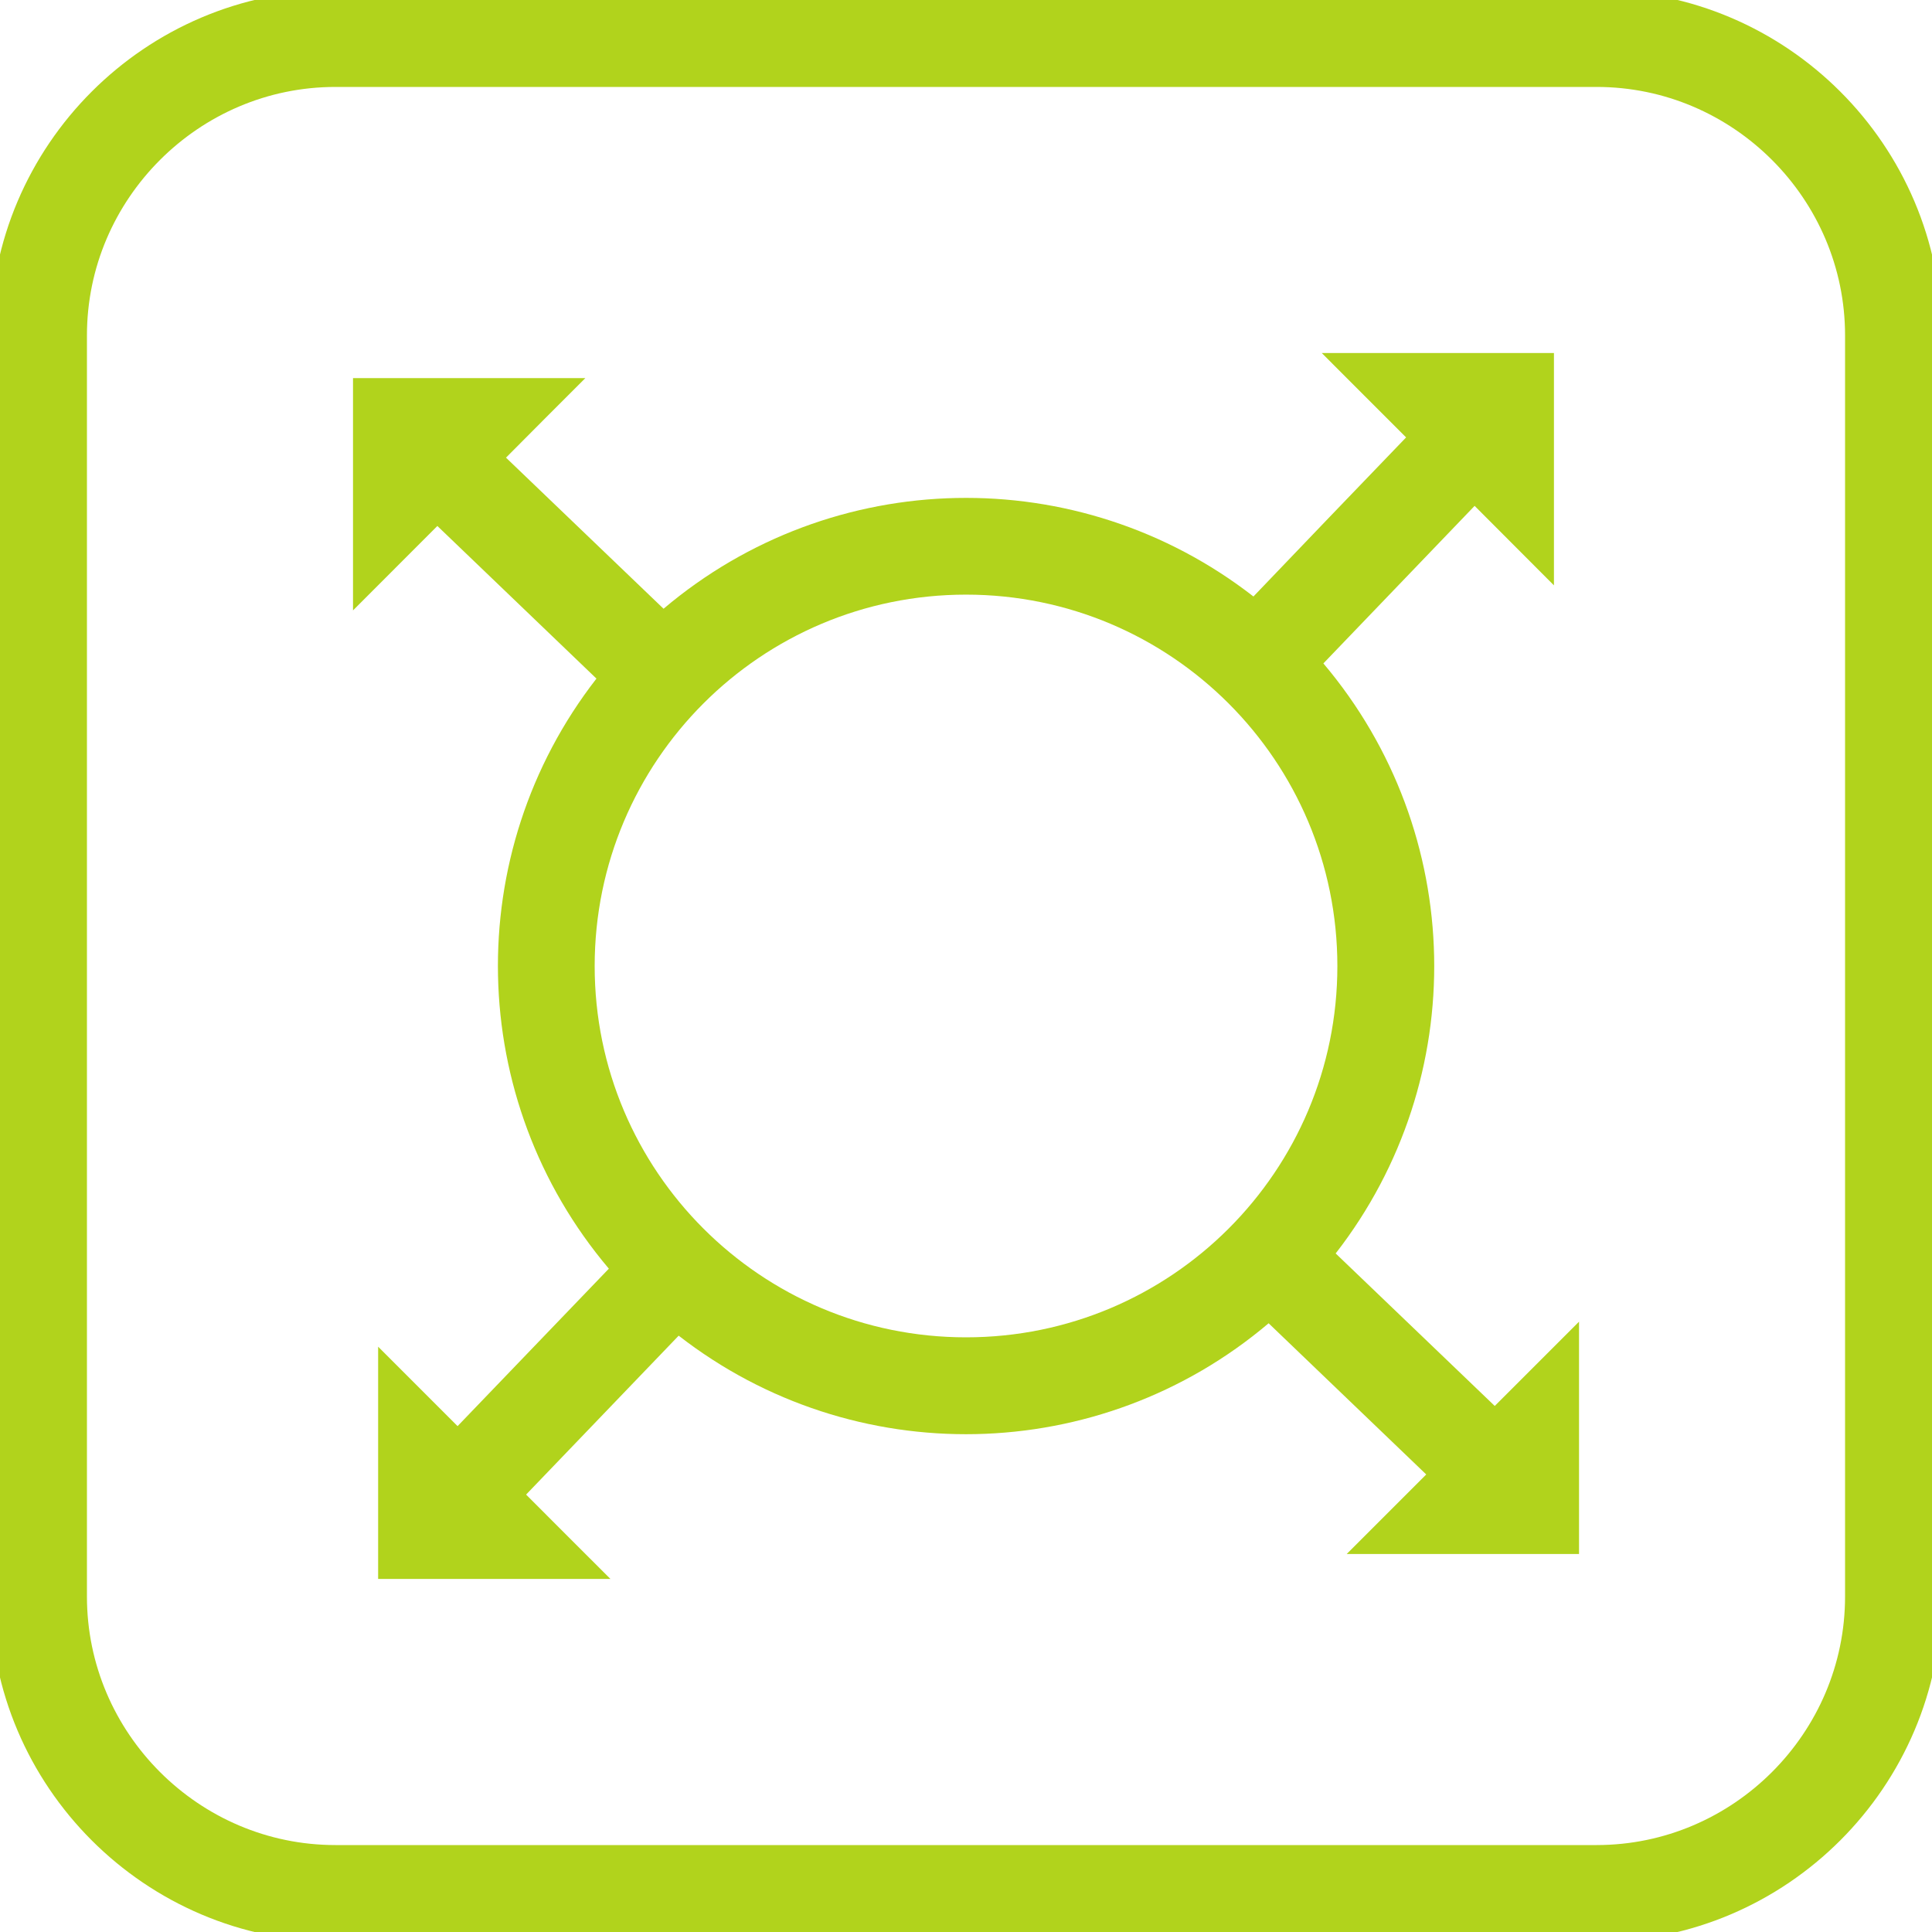 <?xml version="1.0" encoding="utf-8"?>
<!-- Generator: Adobe Illustrator 16.0.3, SVG Export Plug-In . SVG Version: 6.00 Build 0)  -->
<!DOCTYPE svg PUBLIC "-//W3C//DTD SVG 1.1//EN" "http://www.w3.org/Graphics/SVG/1.1/DTD/svg11.dtd">
<svg version="1.1" id="Vrstva_1" xmlns="http://www.w3.org/2000/svg" xmlns:xlink="http://www.w3.org/1999/xlink" x="0px" y="0px"
	 width="50px" height="50px" viewBox="0 0 50 50" enable-background="new 0 0 50 50" xml:space="preserve">
<g>
	<defs>
		<rect id="SVGID_1_" x="-0.25" y="-0.25" width="50.5" height="50.5"/>
	</defs>
	<clipPath id="SVGID_2_">
		<use xlink:href="#SVGID_1_"  overflow="visible"/>
	</clipPath>
	<path clip-path="url(#SVGID_2_)" fill="none" stroke="#B1D31C" stroke-width="2.5" stroke-miterlimit="10" d="M49,41.318
		C49,45.544,45.544,49,41.32,49H8.681C4.457,49,1,45.544,1,41.318V8.681C1,4.456,4.457,1,8.681,1H41.32C45.544,1,49,4.456,49,8.681
		V41.318z"/>
	<path clip-path="url(#SVGID_2_)" fill="#B1D31C" d="M38.684,36.386c-1.371-1.318-2.746-2.63-4.117-3.947
		c3.518-4.524,3.383-10.893-0.318-15.27c1.304-1.357,2.607-2.718,3.914-4.077c0.682,0.686,1.367,1.372,2.053,2.057V9.136h-6.009
		c0.728,0.728,1.452,1.456,2.183,2.184c-1.318,1.37-2.638,2.742-3.951,4.117c-4.524-3.517-10.894-3.386-15.266,0.317
		c-1.361-1.304-2.719-2.607-4.078-3.91c0.685-0.687,1.367-1.376,2.054-2.059H9.136v6.012c0.726-0.727,1.455-1.454,2.183-2.185
		c1.371,1.318,2.745,2.635,4.117,3.95c-3.516,4.524-3.384,10.895,0.321,15.271c-1.304,1.358-2.609,2.717-3.915,4.075
		c-0.686-0.686-1.371-1.37-2.056-2.056v6.011h6.012c-0.726-0.727-1.457-1.454-2.183-2.183c1.316-1.371,2.631-2.742,3.949-4.113
		c4.523,3.516,10.892,3.384,15.268-0.321c1.359,1.306,2.717,2.608,4.079,3.913c-0.683,0.685-1.37,1.368-2.058,2.058h6.012v-6.012
		C40.138,34.931,39.411,35.659,38.684,36.386 M25.001,34.61c-5.308,0-9.611-4.302-9.611-9.608c0-5.308,4.303-9.613,9.611-9.613
		c5.308,0,9.61,4.306,9.61,9.613C34.611,30.309,30.309,34.61,25.001,34.61"/>
</g>
</svg>
